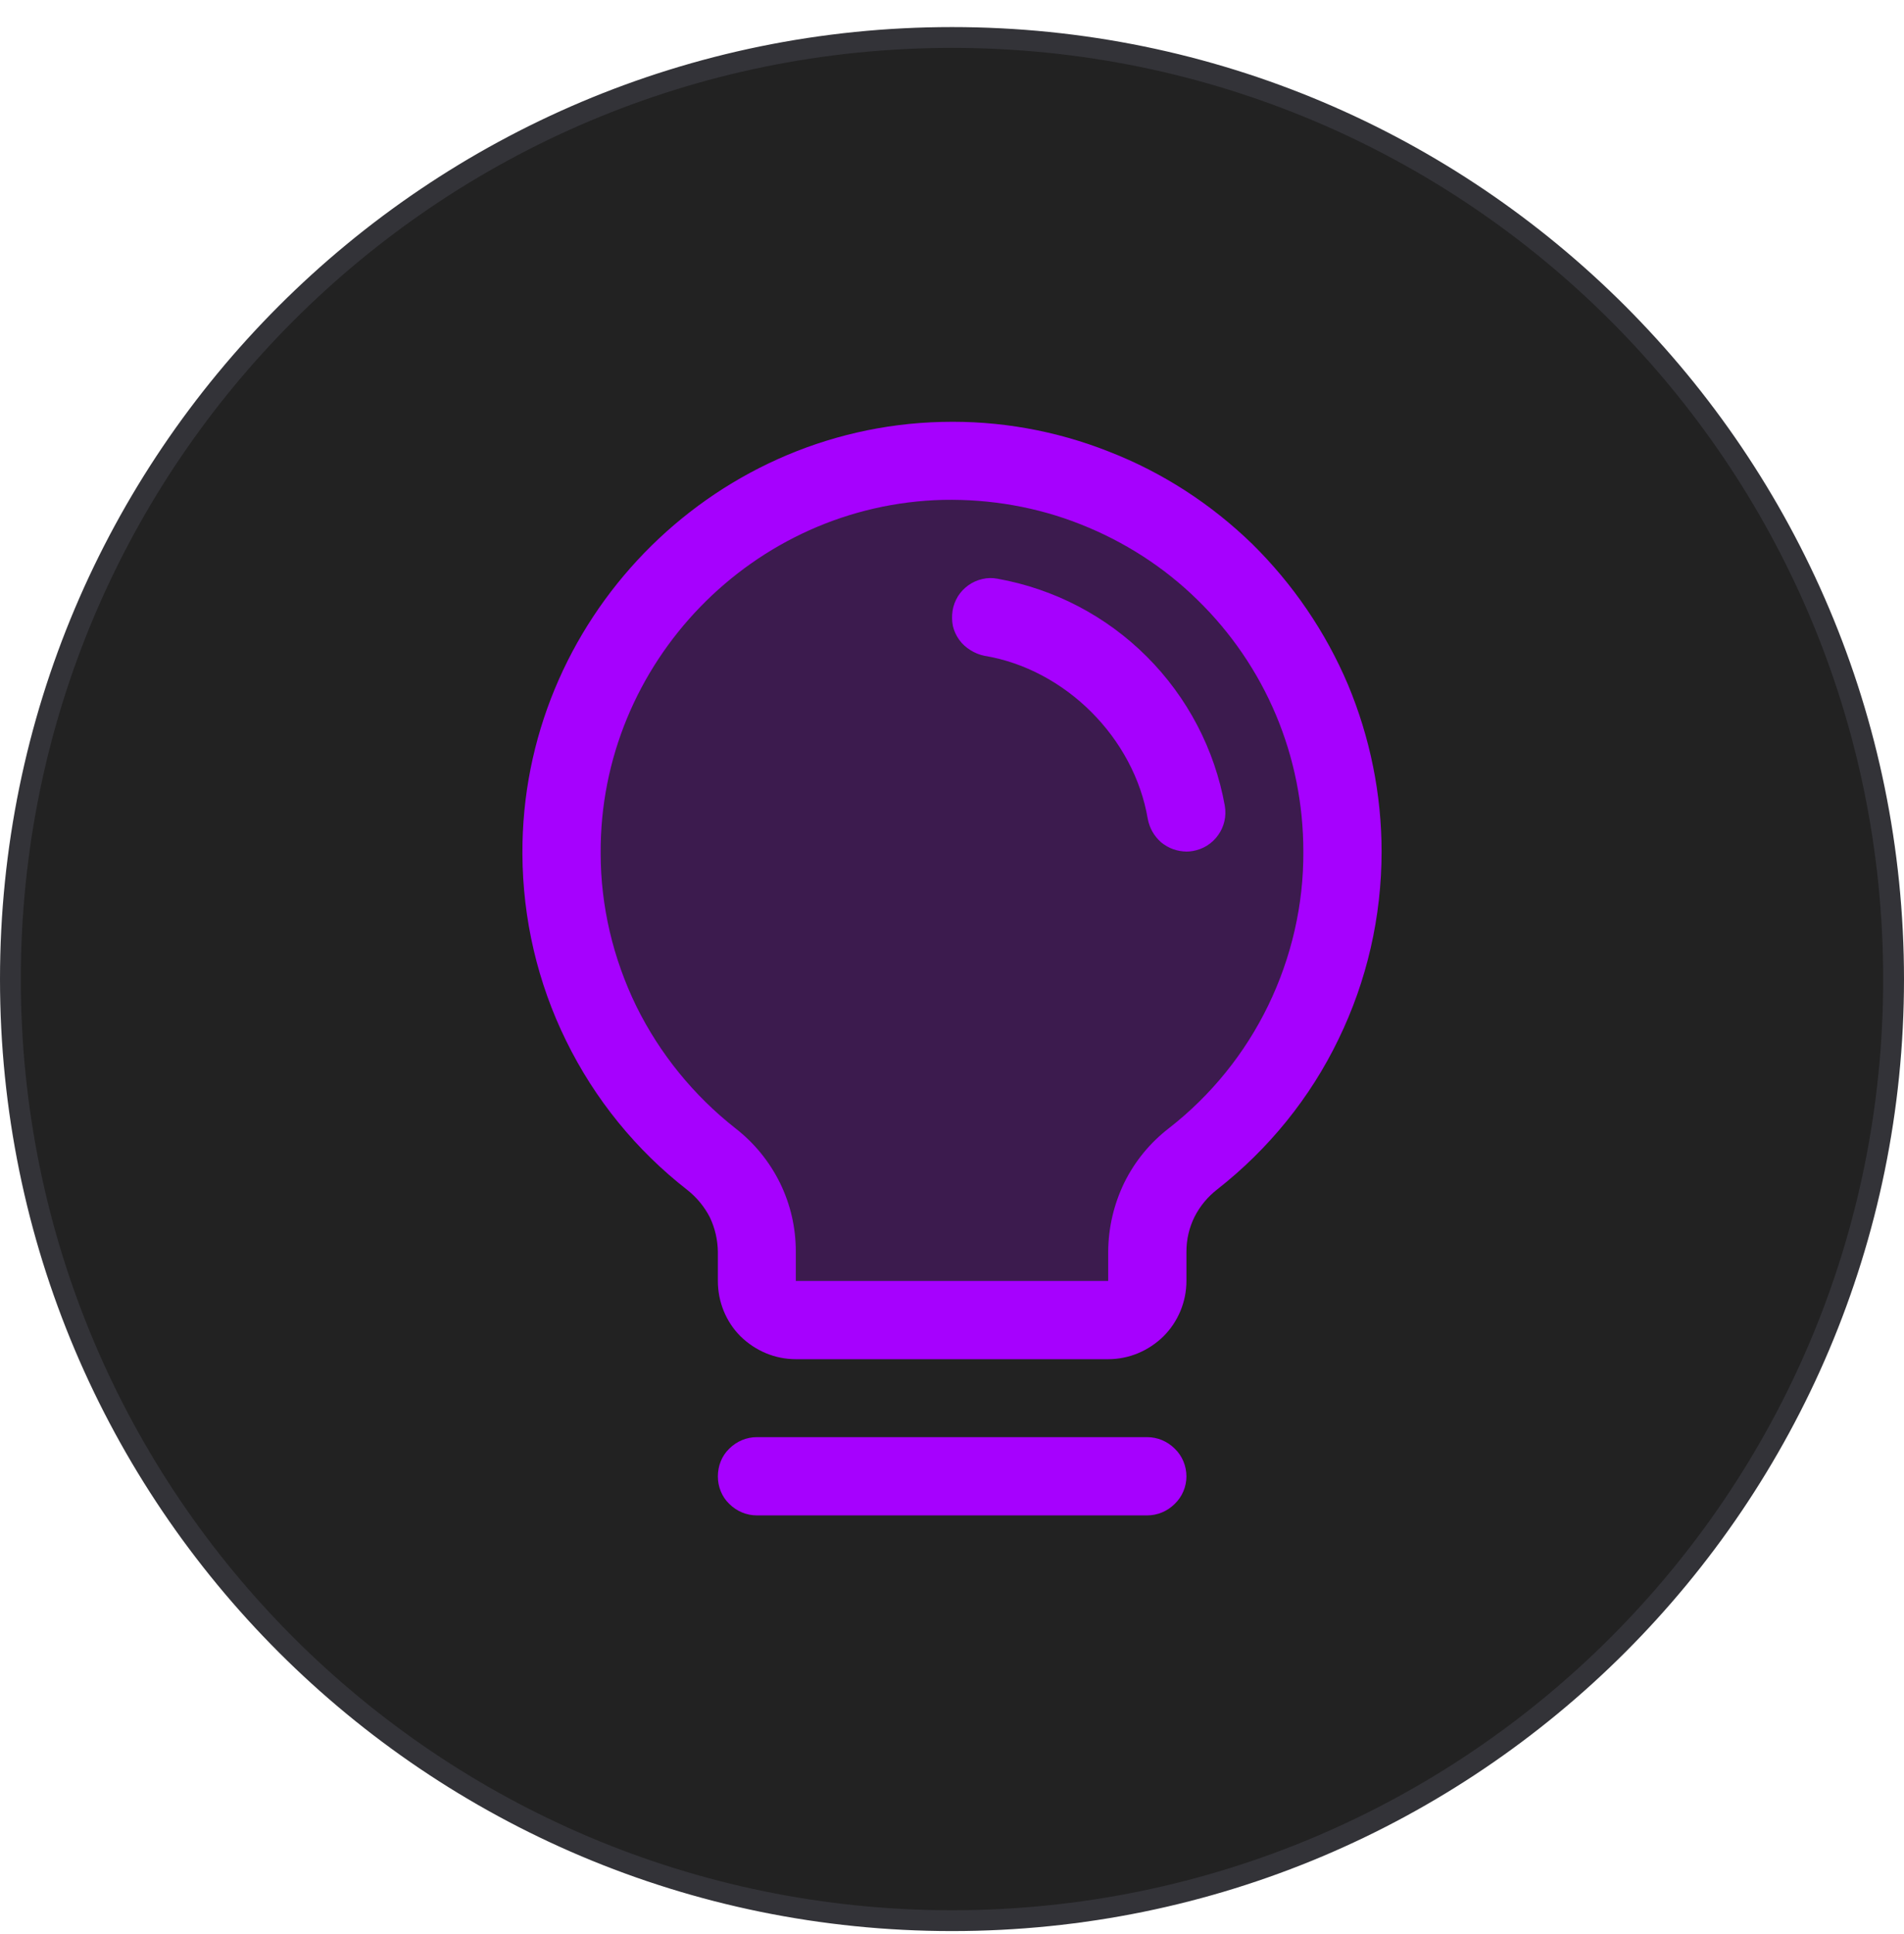 <svg version="1.2" xmlns="http://www.w3.org/2000/svg" viewBox="0 0 64 65" width="64" height="65">
	<style>
		.s0 { fill: #222222 } 
		.s1 { fill: none;stroke: #333338;stroke-width: .7 } 
		.s2 { opacity: .2;fill: #a601fe } 
		.s3 { fill: #a601fe } 
	</style>
	<path fill-rule="evenodd" class="s0" d="m32 1.26c17.48 0 31.65 14.17 31.65 31.65 0 17.48-14.17 31.64-31.65 31.64-17.48 0-31.65-14.16-31.65-31.64 0-17.48 14.17-31.65 31.65-31.65z"/>
	<path fill-rule="evenodd" class="s1" d="m32 1.26c17.48 0 31.65 14.17 31.65 31.65 0 17.48-14.17 31.64-31.65 31.64-17.48 0-31.65-14.16-31.65-31.64 0-17.48 14.17-31.65 31.65-31.65z"/>
	<path class="s2" d="m45.13 28.62c0 1.99-0.45 3.95-1.32 5.74-0.87 1.79-2.14 3.35-3.7 4.58q-0.73 0.56-1.14 1.39-0.4 0.82-0.41 1.74v0.98c0 0.35-0.14 0.69-0.38 0.93-0.25 0.25-0.58 0.39-0.93 0.39h-10.5c-0.35 0-0.68-0.14-0.93-0.39-0.24-0.24-0.38-0.58-0.38-0.93v-0.98q-0.01-0.91-0.41-1.73-0.4-0.82-1.12-1.39c-1.56-1.22-2.82-2.77-3.69-4.55-0.88-1.78-1.34-3.73-1.34-5.71-0.04-7.11 5.69-13.03 12.8-13.2 1.75-0.04 3.49 0.27 5.12 0.91 1.63 0.64 3.12 1.6 4.37 2.82 1.25 1.23 2.25 2.69 2.93 4.3 0.68 1.61 1.03 3.35 1.03 5.1z"/>
	<path class="s3" d="m39.88 49.62c0 0.34-0.14 0.68-0.39 0.92-0.25 0.25-0.58 0.39-0.93 0.39h-13.12c-0.35 0-0.68-0.14-0.93-0.39-0.25-0.24-0.38-0.58-0.38-0.92 0-0.35 0.13-0.69 0.38-0.93 0.25-0.25 0.58-0.39 0.93-0.39h13.12c0.35 0 0.68 0.14 0.93 0.39 0.25 0.24 0.39 0.58 0.39 0.93zm6.56-21c0 2.18-0.49 4.34-1.45 6.31-0.95 1.97-2.35 3.69-4.07 5.04q-0.49 0.38-0.77 0.93-0.27 0.55-0.27 1.17v0.98c0 0.7-0.28 1.37-0.77 1.86-0.5 0.49-1.16 0.77-1.86 0.77h-10.5c-0.7 0-1.36-0.28-1.86-0.77-0.49-0.49-0.76-1.16-0.76-1.86v-0.98q-0.01-0.61-0.27-1.16-0.28-0.54-0.76-0.92c-1.72-1.34-3.11-3.05-4.07-5.01-0.96-1.95-1.46-4.1-1.47-6.28-0.04-7.82 6.28-14.33 14.09-14.52 1.93-0.05 3.84 0.29 5.63 1 1.8 0.7 3.43 1.76 4.81 3.1 1.37 1.35 2.47 2.96 3.22 4.73 0.74 1.77 1.13 3.68 1.13 5.61zm-2.63 0c0-1.58-0.31-3.14-0.92-4.59-0.61-1.45-1.51-2.77-2.64-3.87-1.12-1.1-2.46-1.96-3.93-2.54-1.46-0.58-3.03-0.85-4.61-0.82-6.39 0.15-11.56 5.48-11.52 11.88 0 1.78 0.42 3.54 1.2 5.14 0.79 1.6 1.93 3 3.33 4.1q0.96 0.75 1.5 1.84 0.53 1.09 0.53 2.31v0.98h10.5v-0.98q0.01-1.22 0.54-2.32 0.54-1.09 1.51-1.84c1.41-1.1 2.55-2.51 3.33-4.12 0.78-1.61 1.19-3.38 1.18-5.17zm-2.64-1.54c-0.34-1.9-1.26-3.65-2.62-5.01-1.37-1.37-3.12-2.28-5.02-2.62q-0.26-0.05-0.51 0.01-0.26 0.06-0.47 0.21-0.21 0.15-0.35 0.37-0.14 0.23-0.18 0.48-0.04 0.26 0.01 0.52 0.06 0.25 0.21 0.46 0.15 0.21 0.38 0.35 0.22 0.14 0.47 0.19c2.72 0.45 5.03 2.76 5.49 5.48q0.09 0.47 0.45 0.79 0.37 0.3 0.85 0.31 0.11 0 0.22-0.02c0.34-0.06 0.65-0.25 0.85-0.54 0.2-0.28 0.28-0.63 0.22-0.98z"/>
</svg>
